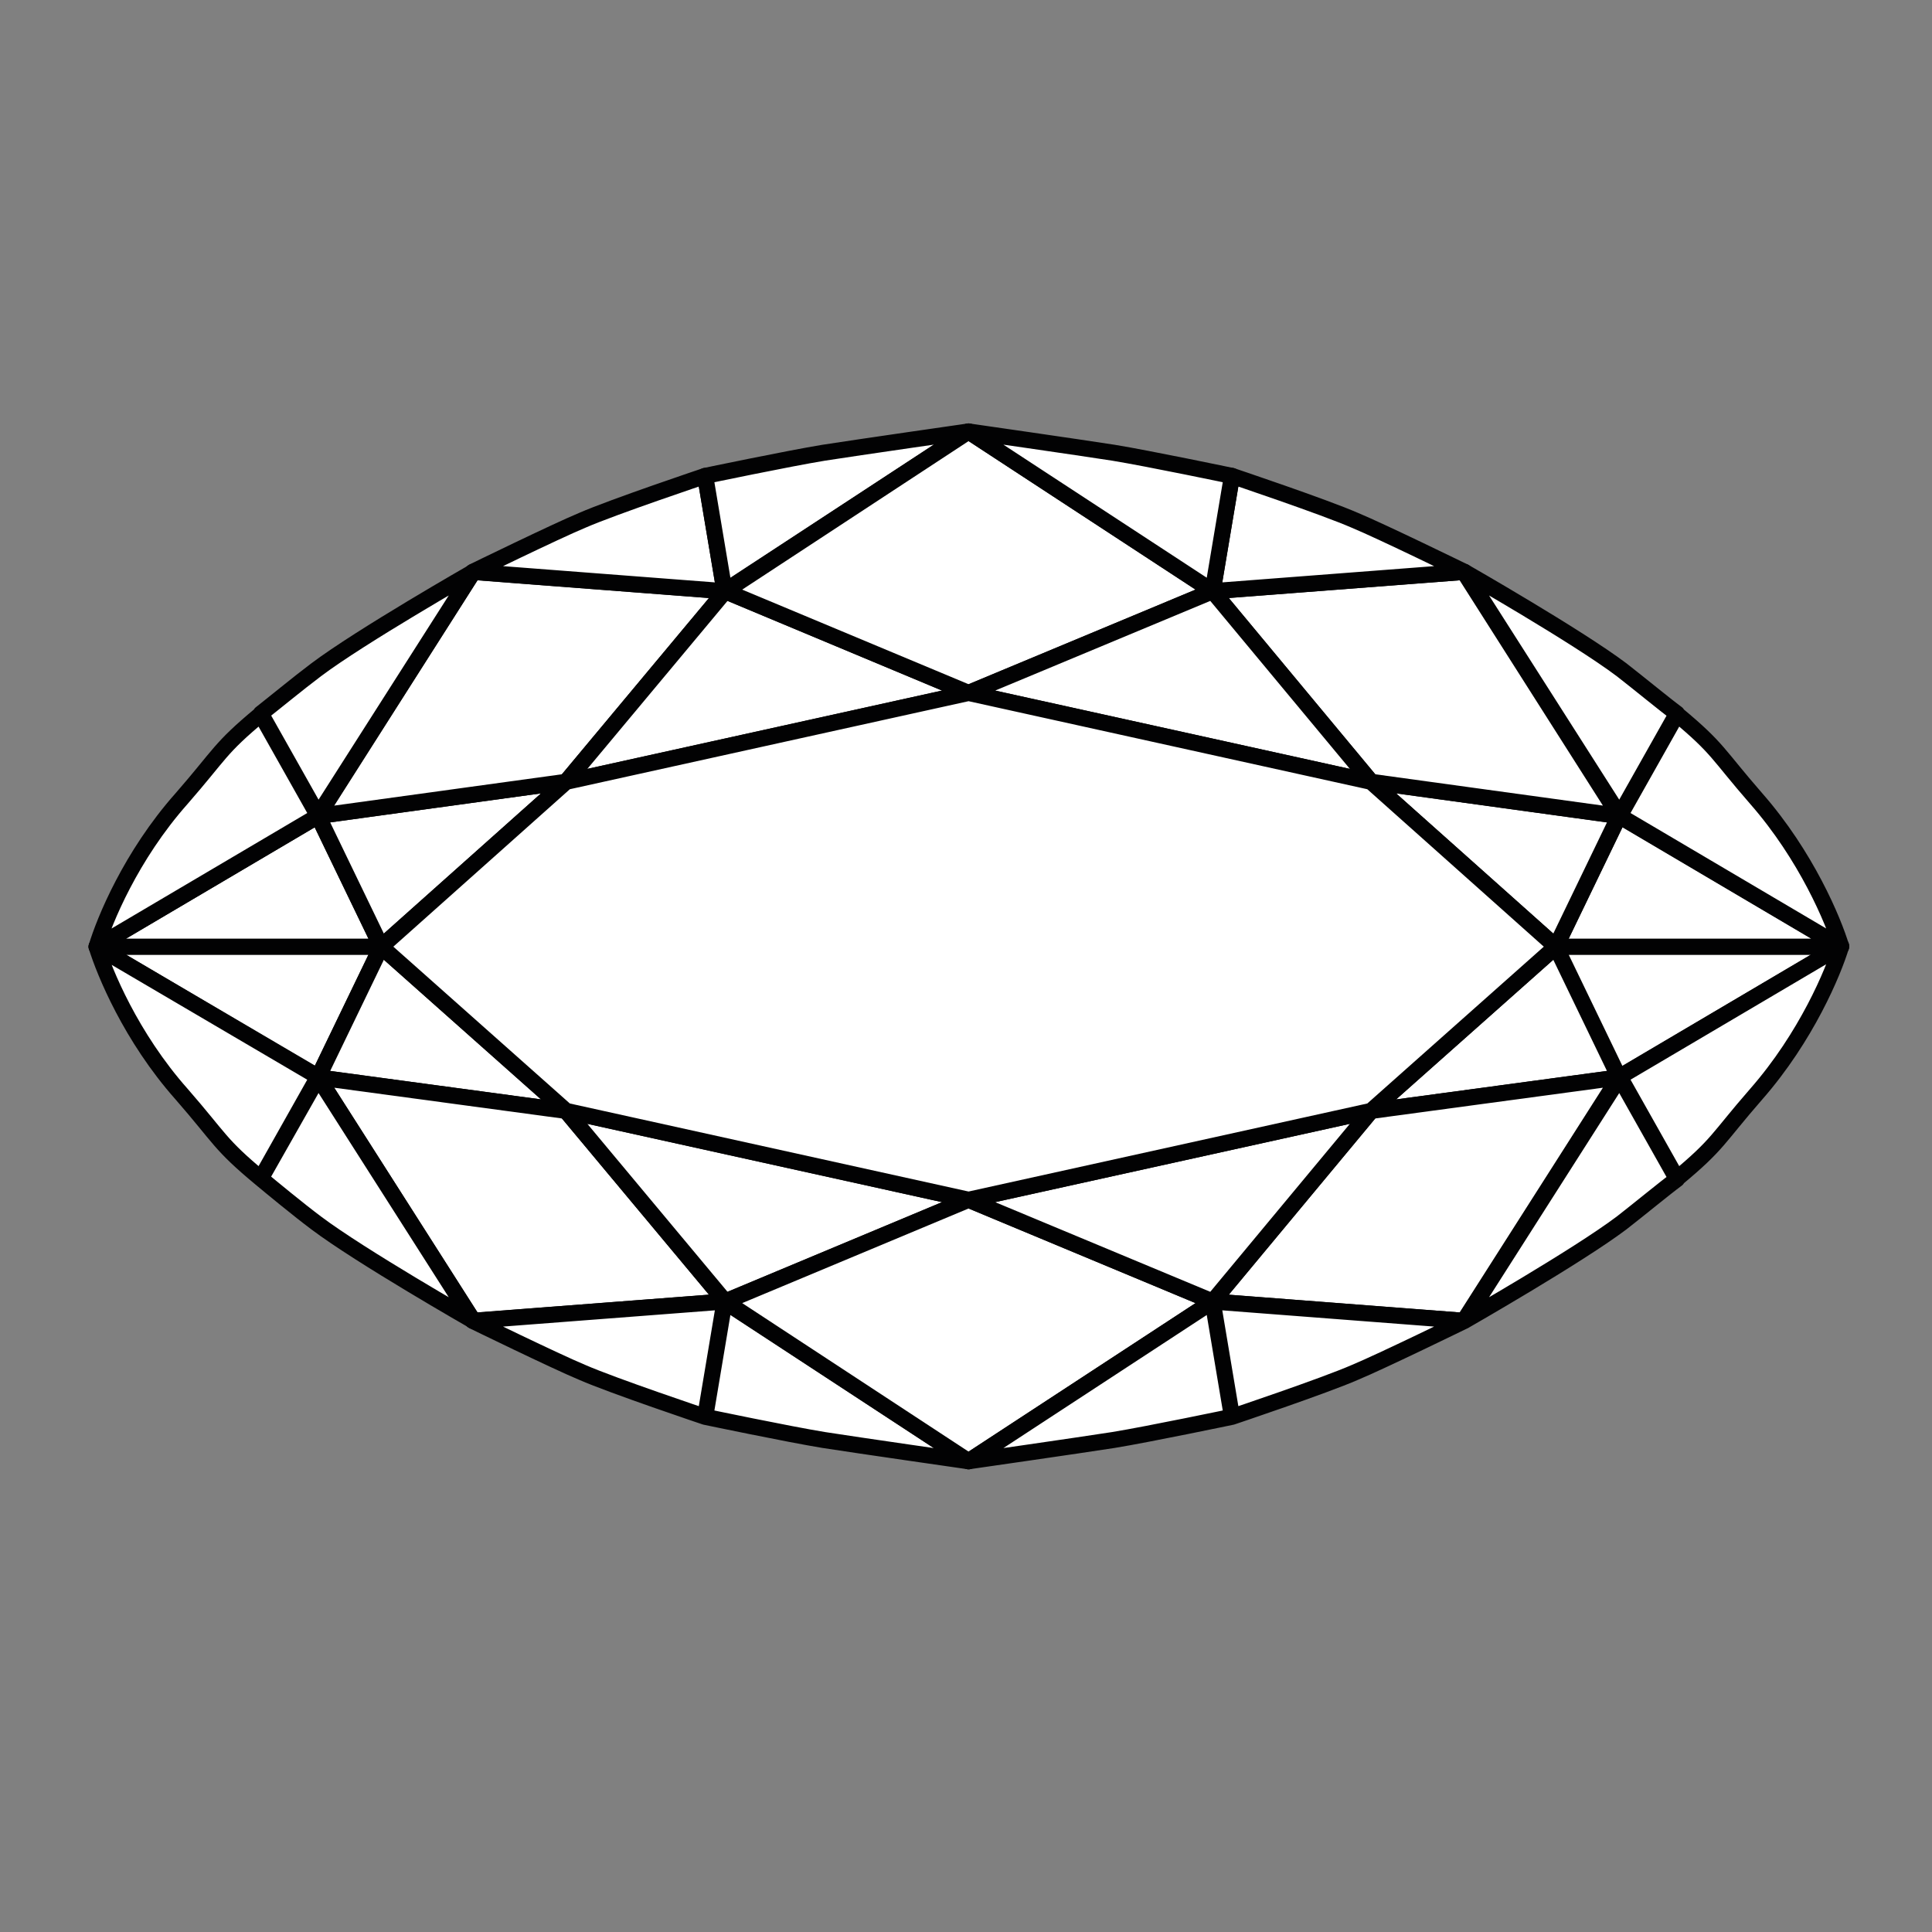 <svg version="1.1" id="okragly" xmlns="http://www.w3.org/2000/svg" x="0" y="0" viewBox="0 0 30 30" xml:space="preserve"><rect x="0" y="0" width="30" height="30" fill="#808080" stroke="none"/><style>.st0{display:none}.st1{fill:#fff;stroke:#020203;stroke-width:.25;stroke-linejoin:round;stroke-miterlimit:10}.st1,.st2{display:inline}.st3{stroke:#020203;stroke-width:.25;stroke-linejoin:round;stroke-miterlimit:10}.st3,.st4{fill:#fff}.st5{fill:none;stroke:#020203;stroke-width:.25;stroke-linejoin:round;stroke-miterlimit:10}</style><g class="st0"><path class="st1" d="M1.04 4.88l6.35-2.61L4.14 6.7zm1.03 6.69L4.14 6.7l-3.1-1.82zm2.81 7.39l2.46-1.58-5.27-5.81z"/><path class="st1" d="M7.49 12.31l-.15 5.07-5.27-5.81L4.14 6.7z"/><path class="st1" d="M12.07 19.99l-4.58-7.68-.15 5.07zm2.94 1.53l-2.94-1.53L15 25.01zM9.8 24.57l5.2.44v4.15zm-2.46-7.19l2.46 7.19-4.92-5.61z"/><path class="st1" d="M15 25.01l-5.2-.44-2.46-7.19 4.73 2.61zM7.39 2.27L15 .84v3.1zm.05 6.3l3.35-2.07-6.65.2z"/><path class="st1" d="M7.49 12.31l-.05-3.74-3.3-1.87zm-.1-10.04L15 3.94 10.79 6.5l-6.65.2zm21.57 2.61l-6.35-2.61 3.25 4.43zm-1.03 6.69L25.86 6.7l3.1-1.82zm-2.81 7.39l-2.46-1.58 5.27-5.81z"/><path class="st1" d="M22.51 12.31l.15 5.07 5.27-5.81-2.07-4.87zm-4.58 7.68l4.58-7.68.15 5.07zm-2.94 1.53l2.94-1.53L15 25.01zm5.21 3.05l-5.2.44v4.15z"/><path class="st1" d="M22.66 17.38l-2.46 7.19 4.92-5.61z"/><path class="st1" d="M15 25.01l5.2-.44 2.46-7.19-4.73 2.61zm7.61-22.74L15 .84v3.1zm-.05 6.3L19.21 6.5l6.65.2zm-.05 3.74l.05-3.74 3.3-1.87z"/><path class="st1" d="M22.61 2.27L15 3.94l4.21 2.56 6.65.2zm-3.4 4.23h-8.42L7.44 8.57l.05 3.74 4.58 7.68 2.92 1.52 2.93-1.52 4.59-7.68.05-3.74z"/><path class="st1" d="M10.82 6.53L15 3.94l4.26 2.57z"/></g><g class="st0"><path class="st1" d="M28.78 14.34c-.23-3.49-.92-5.67-3.81-8.83-2.33-2.54-4.72-3.84-8.59-4.26C9.78.52 3.53 4.79 1.94 11.01c-.72 2.82-.59 6.55.58 9.26 1.33 3.06 3.48 5.38 6.39 6.98 5.88 3.23 13.17 1.3 17.1-3.85 1.93-2.51 2.98-5.9 2.77-9.06-.07-1.1.01.2 0 0z"/><path class="st1" d="M12.03 7.35l-5.29-.8.91 5.28 4.32-4.39z"/><path class="st1" d="M2.43 9.64l4.31-3.09.91 5.28-4.43 3.13zm7.1-7.27L6.74 6.55l5.29.8 3.11-4.34zm-1.88 9.47l-4.43 3.12 4.43 3.12v.01-6.26z"/><path class="st1" d="M12.03 22.57l-5.29.81.91-5.29z"/><path class="st1" d="M2.56 20.25l4.18 3.13.91-5.29-4.43-3.13zm7.06 7.35l-2.88-4.22 5.29-.81 3.09 4.32zm8.59-20.25l-3.09-4.32v-.01.01l-3.09 4.32zm0 0l5.29-.8-.91 5.28-4.32-4.39zm9.6 2.29L23.5 6.55l-.91 5.28 4.43 3.13z"/><path class="st1" d="M20.71 2.37l2.79 4.18-5.29.8-3.11-4.34zm-5.58 24.51l3.08-4.31h-6.18l3.08 4.31v.02l.01-.01.01.01zm7.46-15.04l4.42 3.12h.01-.01l-4.42 3.12v.01-6.26z"/><path class="st1" d="M18.21 22.57l5.29.81-.91-5.29z"/><g class="st2"><path class="st3" d="M18.27 7.44l-.06-.09h-6.17l-.06.09-4.32 4.39v6.26l4.38 4.48h6.17l4.38-4.48v-6.26l-4.32-4.39z"/></g><path class="st1" d="M27.68 20.25l-4.18 3.13-.91-5.29 4.43-3.13zm-7.06 7.35l2.88-4.22-5.29-.81-3.1 4.32z"/></g><g class="st0"><g class="st2"><path class="st4" d="M20.59 9.4h4.49l2.81-7.45-7.3 2.81z"/><path class="st5" d="M20.59 9.4h4.49l2.81-7.45-7.3 2.81z"/></g><path class="st1" d="M14.83 1.94v.01h13.06V15 1.94z"/><g class="st2"><path class="st4" d="M20.59 4.76l-5.76 2.42 5.76 2.22z"/><path class="st5" d="M20.59 4.76l-5.76 2.42 5.76 2.22z"/></g><g class="st2"><path class="st4" d="M20.59 9.4l2.07 5.6 2.42-5.6z"/><path class="st5" d="M20.59 9.4l2.07 5.6 2.42-5.6z"/></g><g class="st2"><path class="st4" d="M9.07 9.4H4.59L1.78 1.95l7.29 2.81z"/><path class="st5" d="M9.07 9.4H4.59L1.78 1.95l7.29 2.81z"/></g><path class="st1" d="M14.83 1.94v.01H1.78V15 1.94z"/><g class="st2"><path class="st4" d="M1.78 1.95l7.29 2.81h11.52l7.3-2.81z"/><path class="st5" d="M1.78 1.95l7.29 2.81h11.52l7.3-2.81z"/></g><g class="st2"><path class="st4" d="M9.07 4.76l5.76 2.42 5.76-2.42z"/><path class="st5" d="M9.07 4.76l5.76 2.42 5.76-2.42z"/></g><g class="st2"><path class="st4" d="M9.07 4.76l5.76 2.42L9.07 9.4z"/><path class="st5" d="M9.07 4.76l5.76 2.42L9.07 9.4z"/></g><path class="st1" d="M9.07 9.4L7.01 15 4.59 9.4z"/><g class="st2"><path class="st4" d="M20.59 20.6h4.49l2.81 7.45-7.3-2.81z"/><path class="st5" d="M20.59 20.6h4.49l2.81 7.45-7.3-2.81z"/></g><path class="st1" d="M14.83 28.06v-.01h13.06V15v13.06z"/><g class="st2"><path class="st4" d="M20.59 25.24l-5.76-2.42 5.76-2.22z"/><path class="st5" d="M20.59 25.24l-5.76-2.42 5.76-2.22z"/></g><g class="st2"><path class="st4" d="M25.08 9.4v11.2l2.81 7.45V1.95z"/><path class="st5" d="M25.08 9.4v11.2l2.81 7.45V1.95z"/></g><path class="st1" d="M22.66 15l2.42 5.6V9.4zm-2.07 5.6l2.07-5.6 2.42 5.6z"/><path class="st1" d="M20.59 9.4l-5.76-2.22L9.07 9.4 7.01 15l2.06 5.6 5.76 2.22 5.76-2.22 2.07-5.6z"/><g class="st2"><path class="st4" d="M9.07 20.6H4.59l-2.81 7.45 7.29-2.81z"/><path class="st5" d="M9.07 20.6H4.59l-2.81 7.45 7.29-2.81z"/></g><path class="st1" d="M14.83 28.06v-.01H1.78V15v13.06z"/><g class="st2"><path class="st4" d="M1.78 28.05l7.29-2.81h11.52l7.3 2.81z"/><path class="st5" d="M1.78 28.05l7.29-2.81h11.52l7.3 2.81z"/></g><path class="st1" d="M9.07 25.24l5.76-2.42 5.76 2.42z"/><g class="st2"><path class="st4" d="M9.07 25.24l5.76-2.42-5.76-2.22z"/><path class="st5" d="M9.07 25.24l5.76-2.42-5.76-2.22z"/></g><path class="st1" d="M1.78 1.95v26.1l2.81-7.45V9.4z"/><g class="st2"><path class="st4" d="M4.59 9.4v11.2L7.01 15z"/><path class="st5" d="M4.59 9.4v11.2L7.01 15z"/></g><path class="st1" d="M9.07 20.6L7.01 15l-2.42 5.6z"/></g><g class="st0"><path class="st1" d="M11.74 5.26l2.94.66L10.57 10z"/><path class="st1" d="M7.04 6.95l4.7-1.69L10.57 10l-1.93 1.75z"/><path class="st1" d="M5.75 10.81l2.89.94-1.6-4.8z"/><path class="st1" d="M5.03 15l.72-4.19 2.89.94zM10.2 3.15l1.55 2.11 2.94-3.81s-.78-.01-1.76.33c-1.83.62-2.73 1.37-2.73 1.37z"/><path class="st1" d="M14.68 5.92V1.45l-2.94 3.81z"/><path class="st1" d="M7.04 6.95a11.95 11.95 0 013.16-3.81l1.55 2.11-4.71 1.7zm10.58-1.69l-2.94.66L18.79 10z"/><path class="st1" d="M22.32 6.95l-4.7-1.69L18.79 10l1.93 1.75zm-13.68 4.8L9.42 15l1.15-5z"/><path class="st1" d="M18.79 10l1.15 5 .78-3.25zm4.82.81l-2.89.94 1.6-4.8z"/><path class="st1" d="M24.33 15l-.72-4.19-2.89.94zM19.16 3.15l-1.55 2.11-2.94-3.81s.78-.01 1.76.33c1.83.62 2.73 1.37 2.73 1.37z"/><path class="st1" d="M14.68 5.92V1.45l2.94 3.81z"/><path class="st1" d="M22.32 6.95a11.95 11.95 0 00-2.24-3c-.49-.48-.92-.81-.92-.81l-1.55 2.11 4.71 1.7zM11.74 24.74l2.94-.66L10.57 20zm-4.7-1.69l4.7 1.69L10.57 20l-1.93-1.75z"/><path class="st1" d="M5.75 19.19l2.89-.94-1.6 4.8z"/><path class="st1" d="M5.03 15l.72 4.19 2.89-.94zm5.17 11.85l1.55-2.11 2.94 3.81s-.78.01-1.76-.33c-1.83-.62-2.73-1.37-2.73-1.37z"/><path class="st1" d="M14.68 24.08v4.47l-2.94-3.81z"/><path class="st1" d="M7.04 23.05a11.95 11.95 0 003.16 3.81l1.55-2.11-4.71-1.7zM19.94 15l-1.15-5-4.11-4.08L10.57 10l-1.15 5 1.15 5 4.11 4.08L18.79 20l1.15-5zm-2.32 9.74l-2.94-.66L18.79 20zm4.7-1.69l-4.7 1.69L18.79 20l1.93-1.75zM9.42 15l-.78-3.25L5.03 15l3.61 3.25.78-3.25z"/><path class="st1" d="M8.64 18.25L9.42 15l1.15 5zM24.33 15l-3.61-3.25-.78 3.25.78 3.25L24.33 15z"/><path class="st1" d="M18.79 20l1.15-5 .78 3.25zm4.82-.81l-2.89-.94 1.6 4.8z"/><path class="st1" d="M24.33 15l-.72 4.19-2.89-.94zm-5.17 11.85l-1.55-2.11-2.94 3.81s.78.01 1.76-.33c1.83-.62 2.73-1.37 2.73-1.37z"/><path class="st1" d="M14.68 24.08v4.47l2.94-3.81z"/><path class="st1" d="M22.32 23.05a11.95 11.95 0 01-2.24 3c-.49.48-.92.81-.92.81l-1.55-2.11 4.71-1.7z"/></g><g class="st0"><path class="st1" d="M11.51 7.14l3.34 1.77V6.27zm-.42-5.32s.93.45 2.23 1.41c1.1.81 1.53 1.41 1.53 1.41v1.63l-3.76-4.45z"/><path class="st1" d="M7.49 5.98l3.6-4.16 3.76 4.45-3.34.87z"/><path class="st1" d="M7.28 9l4.25-1.84-4.04-1.18zm.93 4.17L7.28 9l-1.87 2.17zm-1.1 3.75l4.55 1.06-3.45-4.81zm7.72 4.9l-3.17-3.84.58 5.15zm-4.27 3.85s1.1.95 2.04 1.59c.95.64 2.23 1.52 2.23 1.52l-2.6-5.65-1.67 2.54z"/><path class="st1" d="M7.26 22.53l4.98.6-1.68 2.54z"/><path class="st1" d="M7.11 16.92l4.55 1.06.58 5.15-4.98-.6z"/><path class="st1" d="M4.27 18.78l2.84-1.86.15 5.6s-1.06-1.21-1.67-1.93c-.6-.71-1.32-1.81-1.32-1.81z"/><path class="st1" d="M2.57 15.33l4.54 1.59-2.84 1.86S3.44 17.45 3.21 17c-.22-.46-.64-1.67-.64-1.67zm-.86-8.01l3.7 3.85-2.84 4.16s-.8-2.68-.91-3.94c-.18-2.25.05-4.07.05-4.07zM4.8 2.19l2.69 3.79-5.78 1.34s.43-1.95 1.24-3.11c.8-1.15 1.85-2.02 1.85-2.02z"/><path class="st1" d="M11.09 1.82l-3.6 4.16L4.8 2.19s.85-.59 2.39-.87c.9-.16 1.49-.11 2.31.01.98.15 1.59.49 1.59.49zm-9.38 5.5l5.78-1.34-.22 3.04-1.86 2.15zm.86 8.01l2.84-4.16 2.8 2-1.1 3.75zm15.56-8.17l-3.28 1.75V6.27zm.45-5.34s-.93.45-2.23 1.41c-1.1.81-1.5 1.41-1.5 1.41v1.63l3.73-4.45zm3.59 4.16l-3.59-4.16-3.73 4.45 3.28.89zM22.39 9l-4.26-1.84 4.04-1.18zm-.94 4.17L22.39 9l1.86 2.17zm1.1 3.75l-4.54 1.06 3.44-4.81zm-7.72 4.9l3.18-3.84-.58 5.15z"/><path class="st1" d="M17.43 23.13l-2.6-1.31-2.59 1.31 2.59 5.65zm1.68 2.54s-1.1.95-2.04 1.59c-.95.64-2.23 1.52-2.23 1.52l2.6-5.65 1.67 2.54z"/><path class="st1" d="M22.4 22.53l-4.97.6 1.68 2.54z"/><path class="st1" d="M22.55 16.92l-4.54 1.06-.58 5.15 4.97-.6z"/><path class="st1" d="M25.39 18.78l-2.84-1.86-.15 5.6s1.06-1.21 1.67-1.93c.6-.71 1.32-1.81 1.32-1.81z"/><path class="st1" d="M27.09 15.33l-4.54 1.59 2.84 1.86s.83-1.33 1.06-1.78c.23-.46.64-1.67.64-1.67zm.86-8.01l-3.7 3.85 2.84 4.16s.8-2.68.91-3.94c.19-2.25-.05-4.07-.05-4.07zm-3.09-5.13l-2.69 3.79 5.78 1.34s-.43-1.95-1.24-3.11c-.8-1.15-1.85-2.02-1.85-2.02z"/><path class="st1" d="M18.58 1.82l3.6 4.16 2.69-3.79s-.64-.54-2.17-.82c-.9-.16-1.7-.17-2.52-.04-1 .15-1.6.49-1.6.49zm-.45 5.34l-3.28 1.75-3.32-1.75L7.28 9l.93 4.17 3.45 4.81 3.17 3.84 3.18-3.84 3.44-4.81.94-4.17z"/><path class="st1" d="M27.95 7.32l-5.78-1.34.22 3.04 1.86 2.15zm-.86 8.01l-2.84-4.16-2.8 2 1.1 3.75z"/></g><g class="st0"><path class="st1" d="M11.4 28.48l.66-1.28 2.64 1.99s-.6.01-1.47-.16c-.99-.18-1.83-.55-1.83-.55z"/><path class="st1" d="M17.95 28.48l-.66-1.28-2.6 1.99s.56.01 1.43-.16c.99-.18 1.83-.55 1.83-.55zM14.68 8.33l-2.87-1.52 2.87-6z"/><path class="st1" d="M7.77 9.96l4.05-3.15-1.68-1.3s-.79 1.31-1.19 1.95c-.39.64-1.18 2.5-1.18 2.5z"/><path class="st1" d="M11.5 12.44l3.18-4.11-2.87-1.52z"/><path class="st1" d="M8.29 16.01l3.21-3.57.31-5.63-4.04 3.15zm1.85-10.5l1.67 1.3 2.87-6s-1.61 1.17-2.54 2.16c-.93.99-2 2.54-2 2.54z"/><path class="st1" d="M6.21 15.66l2.09.35-.53-6.05S7 12.13 6.7 13.22c-.31 1.09-.49 2.44-.49 2.44z"/><path class="st1" d="M5.92 19.86l2.38-3.85-2.09-.35s-.16 1.38-.22 2.33c-.06.94-.07 1.87-.07 1.87z"/><path class="st1" d="M10.03 20.05l1.47-7.61-3.22 3.57z"/><path class="st1" d="M8.56 23.63l1.47-3.58-1.75-4.04-2.36 3.85zm-1.47.77l1.47-.77-2.65-3.77s.15 1.89.38 2.75c.24.86.8 1.79.8 1.79z"/><path class="st1" d="M11.16 23.99l-1.13-3.94-1.47 3.58zm.9 3.21l-.89-3.22.89 3.22zm-3.44-.73l3.44.73-.9-3.21-2.6-.36z"/><path class="st1" d="M7.09 24.4s.36.58.72 1.08c.16.23.81 1 .81 1l-.06-2.85-1.47.77zm4.31 4.08c-.54-.25-.96-.51-1.36-.8-.75-.54-1.42-1.21-1.42-1.21l3.44.73-.66 1.28zm3.28-20.16l2.87-1.51-2.87-6z"/><path class="st1" d="M21.59 9.96l-4.05-3.15 1.68-1.3s.79 1.31 1.19 1.95c.39.64 1.18 2.5 1.18 2.5z"/><path class="st1" d="M17.86 12.44l-3.18-4.12 2.87-1.51z"/><path class="st1" d="M21.07 16.01l-3.21-3.57-.31-5.63 4.04 3.15zm-1.85-10.5l-1.67 1.3-2.87-6s1.61 1.17 2.54 2.16c.93.99 2 2.54 2 2.54z"/><path class="st1" d="M23.15 15.66l-2.09.35.52-6.06s.77 2.17 1.07 3.26c.31 1.1.5 2.45.5 2.45z"/><path class="st1" d="M23.44 19.86l-2.38-3.85 2.09-.35s.16 1.38.22 2.33c.06.94.07 1.87.07 1.87zm-4.11.48l-1.47-7.61 3.22 3.57z"/><path class="st1" d="M20.8 23.63l-1.47-3.58 1.75-4.04 2.36 3.85zm1.47.77l-1.47-.77 2.65-3.77s-.15 1.89-.38 2.75c-.24.86-.8 1.79-.8 1.79zm-4.07-.41l1.13-3.94 1.47 3.58zm-.9 3.21l-2.64-1.25 3.54-1.96z"/><path class="st1" d="M20.74 26.47l-3.44.73.9-3.21 2.6-.36zm1.53-2.07s-.36.58-.72 1.08c-.16.23-.81 1-.81 1l.06-2.85 1.47.77zm-4.31 4.08c.54-.25.96-.51 1.36-.8.75-.54 1.42-1.21 1.42-1.21l-3.44.73.66 1.28z"/><path class="st1" d="M17.31 27.2l-2.64-1.25-2.62 1.25 2.64 1.99z"/><path class="st1" d="M19.33 20.05l-1.47-7.61-3.18-4.12-3.18 4.12-1.47 7.61 1.13 3.94 3.51 1.96 3.53-1.96z"/><path class="st1" d="M11.16 23.99l3.5 1.96-2.61 1.25z"/></g><path class="st3" d="M4.94 16.73L1.5 14.7h4.42z"/><path class="st3" d="M8.79 17.25L5.92 14.7l-.98 2.03z"/><path class="st3" d="M7.35 20.51l-2.41-3.78 3.85.52 2.47 2.96z"/><path class="st3" d="M8.79 17.25l6.25 1.38-3.78 1.58zM10.95 22l.3-1.79-3.91.3s1.29.63 1.7.8c.48.21 1.91.69 1.91.69zm4.09.69s-1.74-.25-2.25-.33c-.55-.09-1.84-.36-1.84-.36l.3-1.79 3.79 2.48z"/><path class="st3" d="M4.91 18.99c.69.52 2.44 1.52 2.44 1.52l-2.41-3.78-.89 1.57c.18.15.58.48.86.69zm-2.09-2c.61.7.58.77 1.23 1.31l.89-1.58L1.5 14.7c.12.39.53 1.4 1.32 2.29zm2.12-4.32L1.5 14.7h4.42z"/><path class="st3" d="M8.79 12.14L5.92 14.7l-.98-2.03z"/><path class="st3" d="M7.35 8.88l-2.41 3.79 3.85-.53 2.47-2.96z"/><path class="st3" d="M8.79 12.14l6.25-1.38-3.78-1.58zm2.16-4.75l.3 1.79-3.91-.3s1.29-.63 1.7-.8c.48-.21 1.91-.69 1.91-.69z"/><path class="st3" d="M15.04 6.7s-1.74.25-2.25.33c-.55.09-1.84.36-1.84.36l.3 1.79 3.79-2.48zM4.91 10.4c.69-.52 2.44-1.52 2.44-1.52l-2.41 3.78-.89-1.58c.18-.14.58-.47.86-.68zm-2.09 2c.61-.7.58-.77 1.23-1.31l.89 1.58L1.5 14.7c.12-.4.53-1.41 1.32-2.3zm22.32 4.33l3.44-2.03h-4.42zm-3.85.52l2.87-2.55.98 2.03z"/><path class="st3" d="M22.73 20.51l2.41-3.78-3.85.52-2.46 2.96zm-7.69-1.88l-3.78 1.58 3.78 2.48 3.79-2.48z"/><path class="st3" d="M21.29 17.25l-6.25 1.38 3.79 1.58zM19.13 22l-.3-1.79 3.91.3s-1.29.63-1.7.8c-.48.21-1.91.69-1.91.69zm-4.09.69s1.74-.25 2.25-.33c.55-.09 1.84-.36 1.84-.36l-.3-1.79-3.79 2.48zm10.14-3.7c-.69.52-2.44 1.52-2.44 1.52l2.41-3.78.89 1.58c-.19.14-.59.47-.86.68zm2.09-2c-.61.7-.58.77-1.23 1.31l-.89-1.58 3.44-2.03c-.12.4-.54 1.41-1.32 2.3z"/><path class="st3" d="M25.14 12.67l3.44 2.03h-4.42z"/><path class="st3" d="M21.29 12.14l2.87 2.56.98-2.03z"/><path class="st3" d="M22.73 8.88l2.41 3.79-3.85-.53-2.46-2.96zM15.04 6.7l-3.78 2.48 3.78 1.58 3.79-1.58z"/><path class="st3" d="M21.29 12.14l-6.25-1.38 3.79-1.58zm-2.16-4.75l-.3 1.79 3.91-.3s-1.29-.63-1.7-.8c-.48-.21-1.91-.69-1.91-.69z"/><path class="st3" d="M15.04 6.7s1.74.25 2.25.33c.55.09 1.84.36 1.84.36l-.3 1.79-3.79-2.48zm0 4.06l-6.25 1.38-2.87 2.56 2.87 2.55 6.25 1.38 6.25-1.38 2.87-2.55-2.87-2.56zm10.14-.36c-.69-.52-2.44-1.52-2.44-1.52l2.41 3.78.89-1.58c-.19-.14-.59-.47-.86-.68zm2.09 2c-.61-.7-.58-.77-1.23-1.31l-.89 1.58 3.44 2.03c-.12-.4-.54-1.41-1.32-2.3z"/><g class="st0"><path class="st1" d="M8.7 22.03l2.72 3.13 1.2-2.06-2.02-2.35z"/><path class="st1" d="M5.5 24.11l3.9 4.62 2.02-3.57-2.72-3.13zm5.1-14.86L8.7 7.97v14.06l1.9-1.28z"/><path class="st1" d="M8.7 7.97L5.5 5.89v18.22l3.2-2.08zm0 0l2.72-3.13 1.2 2.06-2.02 2.35z"/><path class="st1" d="M5.5 5.89l3.9-4.62 2.02 3.57L8.7 7.97zm13.26 19.27h-7.34L9.4 28.73h11.38zm-1.2-2.06h-4.94l-1.2 2.06h7.34z"/><path class="st1" d="M21.47 22.03l-2.71 3.13-1.2-2.06 2.02-2.35zm3.21 2.08l-3.9 4.62-2.02-3.57 2.71-3.13z"/><path class="st1" d="M17.56 6.9h-4.94L10.6 9.21v11.58l2.02 2.31h4.94l2.02-2.31V9.21zm2.02 2.35l1.89-1.28v14.06l-1.89-1.28zm1.89-1.28l3.21-2.08v18.22l-3.21-2.08zM9.4 1.27l2.02 3.57h7.34l2.02-3.57zm2.02 3.57l1.2 2.06h4.94l1.2-2.06z"/><path class="st1" d="M21.47 7.97l-2.71-3.13-1.2 2.06 2.02 2.35zm3.21-2.08l-3.9-4.62-2.02 3.57 2.71 3.13z"/></g></svg>